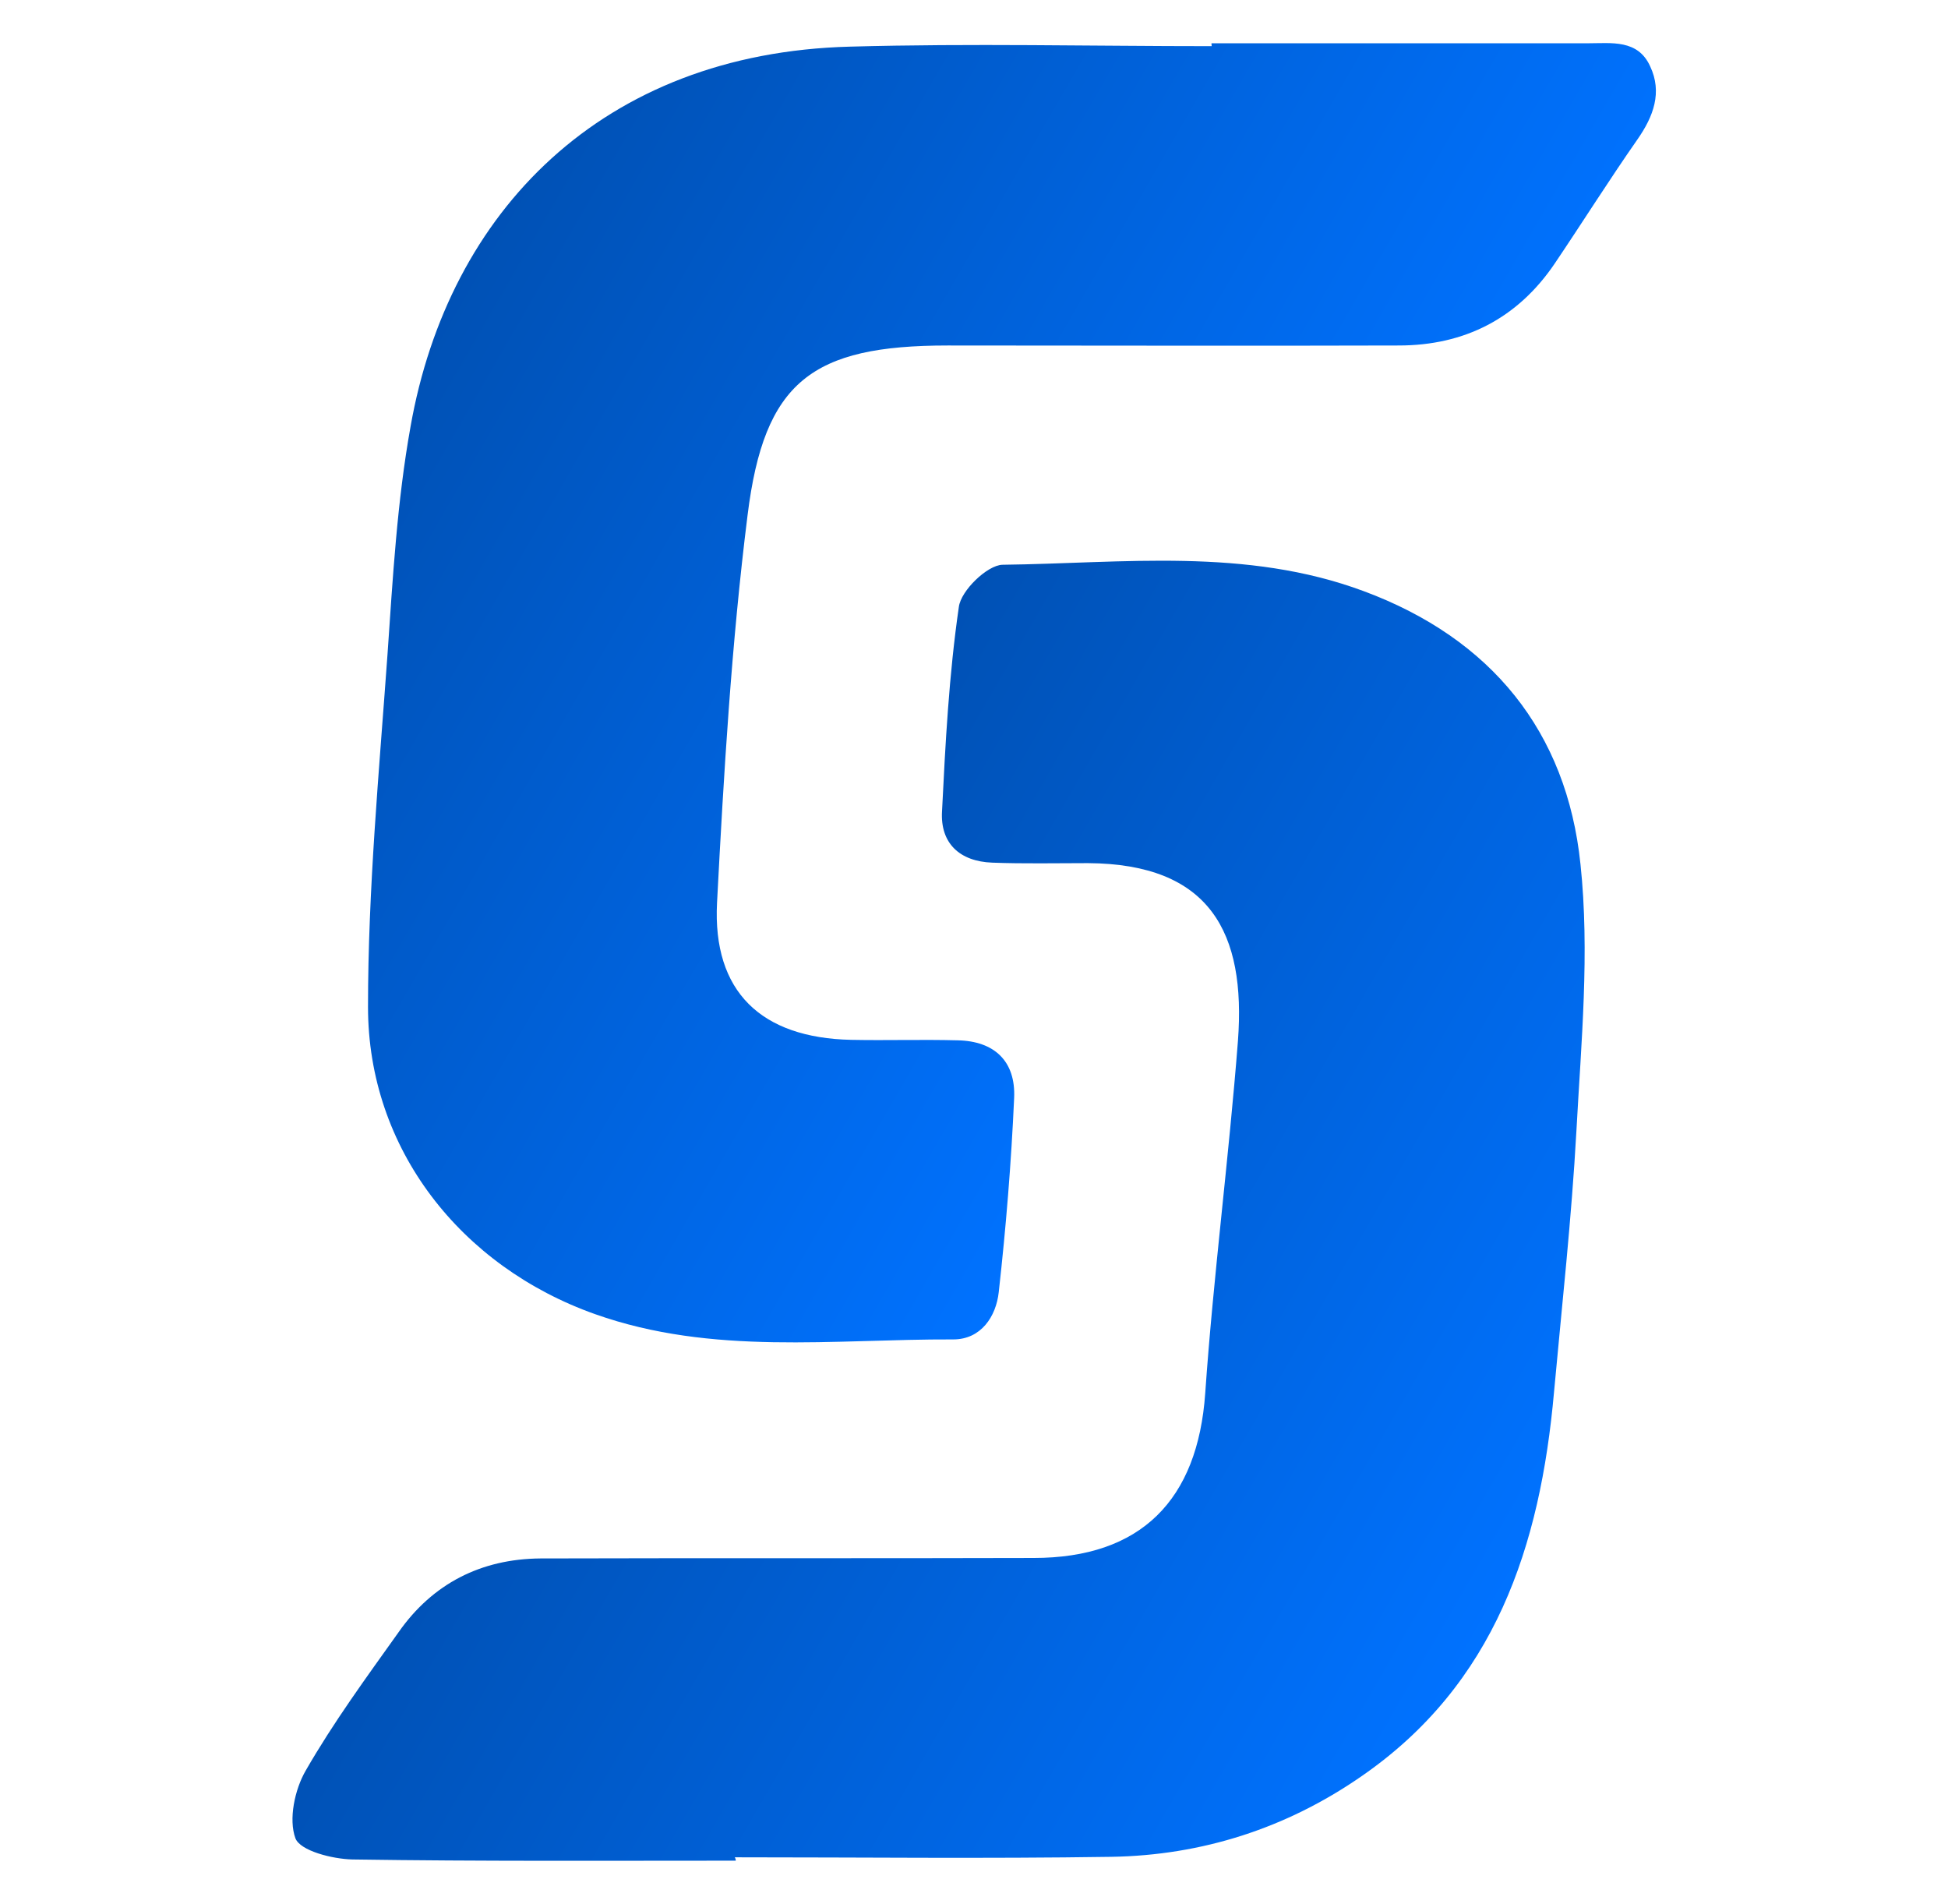 <?xml version="1.0" encoding="utf-8"?>
<!-- Generator: Adobe Illustrator 27.0.0, SVG Export Plug-In . SVG Version: 6.00 Build 0)  -->
<svg version="1.1" id="Capa_1" xmlns="http://www.w3.org/2000/svg" xmlns:xlink="http://www.w3.org/1999/xlink" x="0px" y="0px"
	 viewBox="0 0 810.4 792" style="enable-background:new 0 0 810.4 792;" xml:space="preserve">
<style type="text/css">
	.st0{fill:url(#SVGID_1_);}
	.st1{fill:url(#SVGID_00000098912384692651116160000014195596414594645924_);}
</style>
<g>
	
		<linearGradient id="SVGID_1_" gradientUnits="userSpaceOnUse" x1="275.517" y1="329.387" x2="626.886" y2="126.525" gradientTransform="matrix(1 0 0 -1 0 794)">
		<stop  offset="0" style="stop-color:#0051B5"/>
		<stop  offset="1" style="stop-color:#0072FF"/>
	</linearGradient>
	<path class="st0" d="M306.1,773.9c-53.1,0-106.4,0.3-159.5-0.5c-8.4-0.2-21.7-3.6-23.7-8.8c-2.9-7.9-0.3-20.3,4.3-28.2
		c11.5-20,25.2-38.7,38.6-57.5c14.2-20.3,34.4-30.5,59-30.7c68.5-0.2,136.9,0,205.2-0.2c44.6,0,68.3-24,71.4-68.6
		c3.4-48.8,9.8-97.4,13.6-146.4c3.4-45.1-11.6-73.7-62.4-74c-13.3,0-26.6,0.3-39.8-0.2c-13.6-0.5-21.7-8.1-20.9-21.4
		c1.4-28.3,2.9-56.8,7-85c0.9-6.8,11.8-17.3,18.1-17.5c50.3-0.6,101.3-7.3,150.4,11c53,19.7,84.4,58.4,90.1,113.5
		c3.9,36.7,0.3,74.2-1.7,111.2c-2,36.2-6,72.3-9.3,108.4c-5.7,64-24.5,121.6-80.4,160c-31,21.4-66,32.7-103.8,33.3
		c-52.2,0.8-104.4,0.2-156.6,0.2C306.1,773.3,306.1,773.6,306.1,773.9z"/>
	
		<linearGradient id="SVGID_00000096755741530388803390000013147895778360708736_" gradientUnits="userSpaceOnUse" x1="186.015" y1="669.566" x2="539.013" y2="465.762" gradientTransform="matrix(1 0 0 -1 0 794)">
		<stop  offset="0" style="stop-color:#0051B5"/>
		<stop  offset="1" style="stop-color:#0072FF"/>
	</linearGradient>
	<path style="fill:url(#SVGID_00000096755741530388803390000013147895778360708736_);" d="M504,18c52.2,0,104.4,0,156.6,0
		c9.8,0,20.8-1.7,25.9,9.6c5.1,10.8,1.4,20.8-5.3,30.4c-11.8,16.9-22.8,34.4-34.4,51.6c-15.5,22.9-37.6,34.1-64.9,34.1
		c-62.6,0.2-125,0-187.6,0c-56.5,0-76.4,14.9-83.3,70.6c-6.7,53.4-9.9,107.5-12.7,161.2c-1.9,37,18.4,56.2,55.8,57
		c14.7,0.3,29.6-0.2,44.3,0.2c15.3,0.3,24.2,8.7,23.5,24c-1.2,26.9-3.4,53.9-6.4,80.7c-1.1,10.2-7.4,19.7-18.9,19.7
		c-49.9-0.2-100.2,6.8-149-10.5c-55.9-19.8-94.5-68.8-94.5-127.8c0-48.8,4.6-97.7,8.1-146.5c2.2-31.8,4-63.8,9.6-94.9
		c15.8-89.5,79.8-155.3,182.8-158c50.2-1.4,100.4-0.2,150.5-0.2C504,18.6,504,18.3,504,18z"/>
</g>
</svg>
